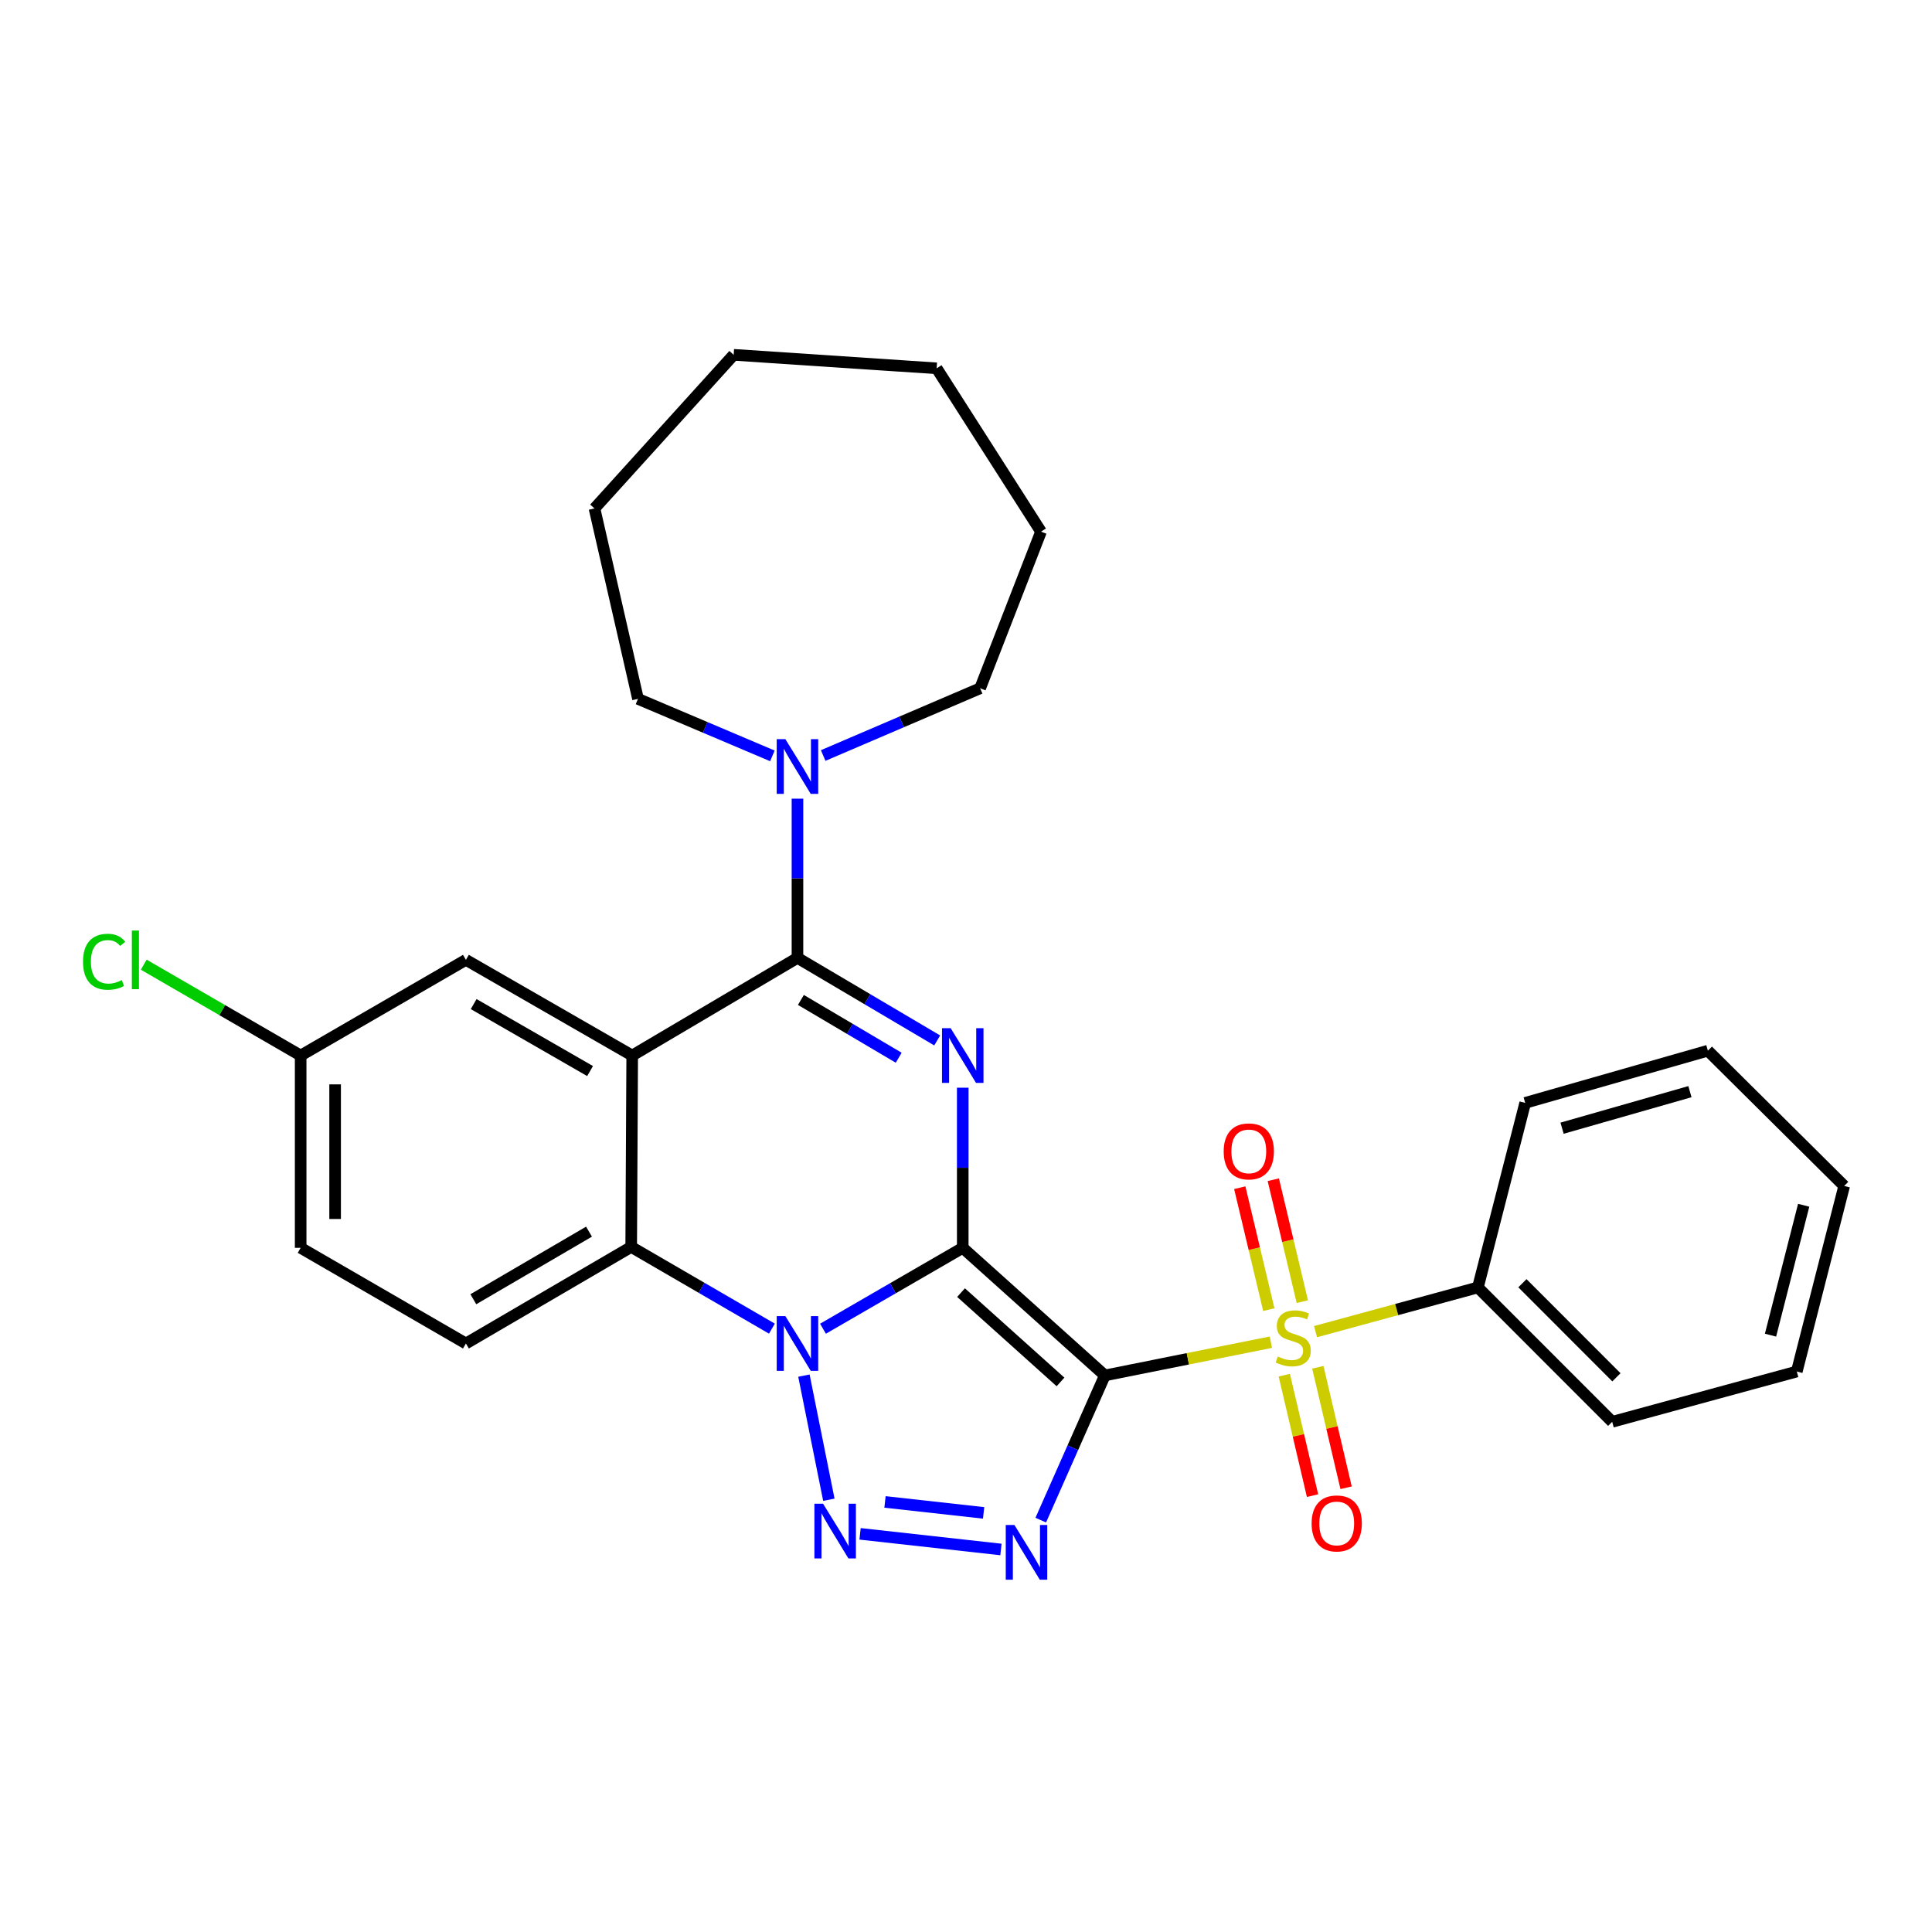 <?xml version='1.0' encoding='iso-8859-1'?>
<svg version='1.1' baseProfile='full'
              xmlns='http://www.w3.org/2000/svg'
                      xmlns:rdkit='http://www.rdkit.org/xml'
                      xmlns:xlink='http://www.w3.org/1999/xlink'
                  xml:space='preserve'
width='1000px' height='1000px' viewBox='0 0 1000 1000'>
<!-- END OF HEADER -->
<rect style='opacity:1.0;fill:#FFFFFF;stroke:none' width='1000' height='1000' x='0' y='0'> </rect>
<path class='bond-0' d='M 498.315,645.873 L 571.871,711.917' style='fill:none;fill-rule:evenodd;stroke:#000000;stroke-width:6px;stroke-linecap:butt;stroke-linejoin:miter;stroke-opacity:1' />
<path class='bond-0' d='M 497.43,669.053 L 548.919,715.284' style='fill:none;fill-rule:evenodd;stroke:#000000;stroke-width:6px;stroke-linecap:butt;stroke-linejoin:miter;stroke-opacity:1' />
<path class='bond-1' d='M 498.315,645.873 L 462.147,666.806' style='fill:none;fill-rule:evenodd;stroke:#000000;stroke-width:6px;stroke-linecap:butt;stroke-linejoin:miter;stroke-opacity:1' />
<path class='bond-1' d='M 462.147,666.806 L 425.978,687.74' style='fill:none;fill-rule:evenodd;stroke:#0000FF;stroke-width:6px;stroke-linecap:butt;stroke-linejoin:miter;stroke-opacity:1' />
<path class='bond-2' d='M 498.315,645.873 L 498.315,604.432' style='fill:none;fill-rule:evenodd;stroke:#000000;stroke-width:6px;stroke-linecap:butt;stroke-linejoin:miter;stroke-opacity:1' />
<path class='bond-2' d='M 498.315,604.432 L 498.315,562.99' style='fill:none;fill-rule:evenodd;stroke:#0000FF;stroke-width:6px;stroke-linecap:butt;stroke-linejoin:miter;stroke-opacity:1' />
<path class='bond-3' d='M 571.871,711.917 L 614.833,703.317' style='fill:none;fill-rule:evenodd;stroke:#000000;stroke-width:6px;stroke-linecap:butt;stroke-linejoin:miter;stroke-opacity:1' />
<path class='bond-3' d='M 614.833,703.317 L 657.795,694.718' style='fill:none;fill-rule:evenodd;stroke:#CCCC00;stroke-width:6px;stroke-linecap:butt;stroke-linejoin:miter;stroke-opacity:1' />
<path class='bond-4' d='M 571.871,711.917 L 555.284,749.367' style='fill:none;fill-rule:evenodd;stroke:#000000;stroke-width:6px;stroke-linecap:butt;stroke-linejoin:miter;stroke-opacity:1' />
<path class='bond-4' d='M 555.284,749.367 L 538.697,786.816' style='fill:none;fill-rule:evenodd;stroke:#0000FF;stroke-width:6px;stroke-linecap:butt;stroke-linejoin:miter;stroke-opacity:1' />
<path class='bond-5' d='M 416.109,712.022 L 429.015,776.268' style='fill:none;fill-rule:evenodd;stroke:#0000FF;stroke-width:6px;stroke-linecap:butt;stroke-linejoin:miter;stroke-opacity:1' />
<path class='bond-8' d='M 399.539,687.704 L 363.122,666.556' style='fill:none;fill-rule:evenodd;stroke:#0000FF;stroke-width:6px;stroke-linecap:butt;stroke-linejoin:miter;stroke-opacity:1' />
<path class='bond-8' d='M 363.122,666.556 L 326.704,645.407' style='fill:none;fill-rule:evenodd;stroke:#000000;stroke-width:6px;stroke-linecap:butt;stroke-linejoin:miter;stroke-opacity:1' />
<path class='bond-6' d='M 485.091,538.529 L 448.929,517.163' style='fill:none;fill-rule:evenodd;stroke:#0000FF;stroke-width:6px;stroke-linecap:butt;stroke-linejoin:miter;stroke-opacity:1' />
<path class='bond-6' d='M 448.929,517.163 L 412.767,495.798' style='fill:none;fill-rule:evenodd;stroke:#000000;stroke-width:6px;stroke-linecap:butt;stroke-linejoin:miter;stroke-opacity:1' />
<path class='bond-6' d='M 465.168,547.478 L 439.855,532.522' style='fill:none;fill-rule:evenodd;stroke:#0000FF;stroke-width:6px;stroke-linecap:butt;stroke-linejoin:miter;stroke-opacity:1' />
<path class='bond-6' d='M 439.855,532.522 L 414.542,517.566' style='fill:none;fill-rule:evenodd;stroke:#000000;stroke-width:6px;stroke-linecap:butt;stroke-linejoin:miter;stroke-opacity:1' />
<path class='bond-10' d='M 674.085,673.736 L 666.572,642.179' style='fill:none;fill-rule:evenodd;stroke:#CCCC00;stroke-width:6px;stroke-linecap:butt;stroke-linejoin:miter;stroke-opacity:1' />
<path class='bond-10' d='M 666.572,642.179 L 659.058,610.623' style='fill:none;fill-rule:evenodd;stroke:#FF0000;stroke-width:6px;stroke-linecap:butt;stroke-linejoin:miter;stroke-opacity:1' />
<path class='bond-10' d='M 656.731,677.868 L 649.218,646.311' style='fill:none;fill-rule:evenodd;stroke:#CCCC00;stroke-width:6px;stroke-linecap:butt;stroke-linejoin:miter;stroke-opacity:1' />
<path class='bond-10' d='M 649.218,646.311 L 641.704,614.754' style='fill:none;fill-rule:evenodd;stroke:#FF0000;stroke-width:6px;stroke-linecap:butt;stroke-linejoin:miter;stroke-opacity:1' />
<path class='bond-11' d='M 664.745,711.786 L 672.058,742.964' style='fill:none;fill-rule:evenodd;stroke:#CCCC00;stroke-width:6px;stroke-linecap:butt;stroke-linejoin:miter;stroke-opacity:1' />
<path class='bond-11' d='M 672.058,742.964 L 679.371,774.142' style='fill:none;fill-rule:evenodd;stroke:#FF0000;stroke-width:6px;stroke-linecap:butt;stroke-linejoin:miter;stroke-opacity:1' />
<path class='bond-11' d='M 682.113,707.712 L 689.425,738.89' style='fill:none;fill-rule:evenodd;stroke:#CCCC00;stroke-width:6px;stroke-linecap:butt;stroke-linejoin:miter;stroke-opacity:1' />
<path class='bond-11' d='M 689.425,738.89 L 696.738,770.068' style='fill:none;fill-rule:evenodd;stroke:#FF0000;stroke-width:6px;stroke-linecap:butt;stroke-linejoin:miter;stroke-opacity:1' />
<path class='bond-14' d='M 680.917,689.257 L 722.937,677.817' style='fill:none;fill-rule:evenodd;stroke:#CCCC00;stroke-width:6px;stroke-linecap:butt;stroke-linejoin:miter;stroke-opacity:1' />
<path class='bond-14' d='M 722.937,677.817 L 764.957,666.378' style='fill:none;fill-rule:evenodd;stroke:#000000;stroke-width:6px;stroke-linecap:butt;stroke-linejoin:miter;stroke-opacity:1' />
<path class='bond-30' d='M 518.086,802.01 L 445.17,793.912' style='fill:none;fill-rule:evenodd;stroke:#0000FF;stroke-width:6px;stroke-linecap:butt;stroke-linejoin:miter;stroke-opacity:1' />
<path class='bond-30' d='M 509.117,783.066 L 458.076,777.397' style='fill:none;fill-rule:evenodd;stroke:#0000FF;stroke-width:6px;stroke-linecap:butt;stroke-linejoin:miter;stroke-opacity:1' />
<path class='bond-7' d='M 412.767,495.798 L 327.23,546.342' style='fill:none;fill-rule:evenodd;stroke:#000000;stroke-width:6px;stroke-linecap:butt;stroke-linejoin:miter;stroke-opacity:1' />
<path class='bond-9' d='M 412.767,495.798 L 412.767,454.593' style='fill:none;fill-rule:evenodd;stroke:#000000;stroke-width:6px;stroke-linecap:butt;stroke-linejoin:miter;stroke-opacity:1' />
<path class='bond-9' d='M 412.767,454.593 L 412.767,413.389' style='fill:none;fill-rule:evenodd;stroke:#0000FF;stroke-width:6px;stroke-linecap:butt;stroke-linejoin:miter;stroke-opacity:1' />
<path class='bond-12' d='M 327.23,546.342 L 241.157,496.819' style='fill:none;fill-rule:evenodd;stroke:#000000;stroke-width:6px;stroke-linecap:butt;stroke-linejoin:miter;stroke-opacity:1' />
<path class='bond-12' d='M 305.422,554.376 L 245.171,519.71' style='fill:none;fill-rule:evenodd;stroke:#000000;stroke-width:6px;stroke-linecap:butt;stroke-linejoin:miter;stroke-opacity:1' />
<path class='bond-29' d='M 327.23,546.342 L 326.704,645.407' style='fill:none;fill-rule:evenodd;stroke:#000000;stroke-width:6px;stroke-linecap:butt;stroke-linejoin:miter;stroke-opacity:1' />
<path class='bond-13' d='M 326.704,645.407 L 241.157,695.386' style='fill:none;fill-rule:evenodd;stroke:#000000;stroke-width:6px;stroke-linecap:butt;stroke-linejoin:miter;stroke-opacity:1' />
<path class='bond-13' d='M 304.874,637.501 L 244.99,672.486' style='fill:none;fill-rule:evenodd;stroke:#000000;stroke-width:6px;stroke-linecap:butt;stroke-linejoin:miter;stroke-opacity:1' />
<path class='bond-18' d='M 426.079,391.05 L 466.696,373.649' style='fill:none;fill-rule:evenodd;stroke:#0000FF;stroke-width:6px;stroke-linecap:butt;stroke-linejoin:miter;stroke-opacity:1' />
<path class='bond-18' d='M 466.696,373.649 L 507.314,356.248' style='fill:none;fill-rule:evenodd;stroke:#000000;stroke-width:6px;stroke-linecap:butt;stroke-linejoin:miter;stroke-opacity:1' />
<path class='bond-19' d='M 399.786,391.244 L 365.004,376.486' style='fill:none;fill-rule:evenodd;stroke:#0000FF;stroke-width:6px;stroke-linecap:butt;stroke-linejoin:miter;stroke-opacity:1' />
<path class='bond-19' d='M 365.004,376.486 L 330.223,361.729' style='fill:none;fill-rule:evenodd;stroke:#000000;stroke-width:6px;stroke-linecap:butt;stroke-linejoin:miter;stroke-opacity:1' />
<path class='bond-15' d='M 241.157,496.819 L 155.619,546.342' style='fill:none;fill-rule:evenodd;stroke:#000000;stroke-width:6px;stroke-linecap:butt;stroke-linejoin:miter;stroke-opacity:1' />
<path class='bond-16' d='M 241.157,695.386 L 155.619,645.873' style='fill:none;fill-rule:evenodd;stroke:#000000;stroke-width:6px;stroke-linecap:butt;stroke-linejoin:miter;stroke-opacity:1' />
<path class='bond-20' d='M 764.957,666.378 L 834.47,735.93' style='fill:none;fill-rule:evenodd;stroke:#000000;stroke-width:6px;stroke-linecap:butt;stroke-linejoin:miter;stroke-opacity:1' />
<path class='bond-20' d='M 788.002,664.2 L 836.66,712.887' style='fill:none;fill-rule:evenodd;stroke:#000000;stroke-width:6px;stroke-linecap:butt;stroke-linejoin:miter;stroke-opacity:1' />
<path class='bond-21' d='M 764.957,666.378 L 789.436,570.85' style='fill:none;fill-rule:evenodd;stroke:#000000;stroke-width:6px;stroke-linecap:butt;stroke-linejoin:miter;stroke-opacity:1' />
<path class='bond-17' d='M 155.619,546.342 L 115.011,522.828' style='fill:none;fill-rule:evenodd;stroke:#000000;stroke-width:6px;stroke-linecap:butt;stroke-linejoin:miter;stroke-opacity:1' />
<path class='bond-17' d='M 115.011,522.828 L 74.402,499.315' style='fill:none;fill-rule:evenodd;stroke:#00CC00;stroke-width:6px;stroke-linecap:butt;stroke-linejoin:miter;stroke-opacity:1' />
<path class='bond-31' d='M 155.619,546.342 L 155.619,645.873' style='fill:none;fill-rule:evenodd;stroke:#000000;stroke-width:6px;stroke-linecap:butt;stroke-linejoin:miter;stroke-opacity:1' />
<path class='bond-31' d='M 173.458,561.271 L 173.458,630.943' style='fill:none;fill-rule:evenodd;stroke:#000000;stroke-width:6px;stroke-linecap:butt;stroke-linejoin:miter;stroke-opacity:1' />
<path class='bond-23' d='M 507.314,356.248 L 538.829,275.18' style='fill:none;fill-rule:evenodd;stroke:#000000;stroke-width:6px;stroke-linecap:butt;stroke-linejoin:miter;stroke-opacity:1' />
<path class='bond-22' d='M 330.223,361.729 L 307.706,263.178' style='fill:none;fill-rule:evenodd;stroke:#000000;stroke-width:6px;stroke-linecap:butt;stroke-linejoin:miter;stroke-opacity:1' />
<path class='bond-25' d='M 834.47,735.93 L 930.017,709.895' style='fill:none;fill-rule:evenodd;stroke:#000000;stroke-width:6px;stroke-linecap:butt;stroke-linejoin:miter;stroke-opacity:1' />
<path class='bond-24' d='M 789.436,570.85 L 883.992,543.834' style='fill:none;fill-rule:evenodd;stroke:#000000;stroke-width:6px;stroke-linecap:butt;stroke-linejoin:miter;stroke-opacity:1' />
<path class='bond-24' d='M 808.52,583.951 L 874.71,565.039' style='fill:none;fill-rule:evenodd;stroke:#000000;stroke-width:6px;stroke-linecap:butt;stroke-linejoin:miter;stroke-opacity:1' />
<path class='bond-26' d='M 307.706,263.178 L 379.745,183.657' style='fill:none;fill-rule:evenodd;stroke:#000000;stroke-width:6px;stroke-linecap:butt;stroke-linejoin:miter;stroke-opacity:1' />
<path class='bond-28' d='M 538.829,275.18 L 484.807,190.643' style='fill:none;fill-rule:evenodd;stroke:#000000;stroke-width:6px;stroke-linecap:butt;stroke-linejoin:miter;stroke-opacity:1' />
<path class='bond-27' d='M 883.992,543.834 L 954.545,613.852' style='fill:none;fill-rule:evenodd;stroke:#000000;stroke-width:6px;stroke-linecap:butt;stroke-linejoin:miter;stroke-opacity:1' />
<path class='bond-33' d='M 930.017,709.895 L 954.545,613.852' style='fill:none;fill-rule:evenodd;stroke:#000000;stroke-width:6px;stroke-linecap:butt;stroke-linejoin:miter;stroke-opacity:1' />
<path class='bond-33' d='M 916.412,691.074 L 933.582,623.844' style='fill:none;fill-rule:evenodd;stroke:#000000;stroke-width:6px;stroke-linecap:butt;stroke-linejoin:miter;stroke-opacity:1' />
<path class='bond-32' d='M 379.745,183.657 L 484.807,190.643' style='fill:none;fill-rule:evenodd;stroke:#000000;stroke-width:6px;stroke-linecap:butt;stroke-linejoin:miter;stroke-opacity:1' />
<path  class='atom-2' d='M 406.507 681.226
L 415.787 696.226
Q 416.707 697.706, 418.187 700.386
Q 419.667 703.066, 419.747 703.226
L 419.747 681.226
L 423.507 681.226
L 423.507 709.546
L 419.627 709.546
L 409.667 693.146
Q 408.507 691.226, 407.267 689.026
Q 406.067 686.826, 405.707 686.146
L 405.707 709.546
L 402.027 709.546
L 402.027 681.226
L 406.507 681.226
' fill='#0000FF'/>
<path  class='atom-3' d='M 492.055 532.182
L 501.335 547.182
Q 502.255 548.662, 503.735 551.342
Q 505.215 554.022, 505.295 554.182
L 505.295 532.182
L 509.055 532.182
L 509.055 560.502
L 505.175 560.502
L 495.215 544.102
Q 494.055 542.182, 492.815 539.982
Q 491.615 537.782, 491.255 537.102
L 491.255 560.502
L 487.575 560.502
L 487.575 532.182
L 492.055 532.182
' fill='#0000FF'/>
<path  class='atom-4' d='M 661.36 702.123
Q 661.68 702.243, 663 702.803
Q 664.32 703.363, 665.76 703.723
Q 667.24 704.043, 668.68 704.043
Q 671.36 704.043, 672.92 702.763
Q 674.48 701.443, 674.48 699.163
Q 674.48 697.603, 673.68 696.643
Q 672.92 695.683, 671.72 695.163
Q 670.52 694.643, 668.52 694.043
Q 666 693.283, 664.48 692.563
Q 663 691.843, 661.92 690.323
Q 660.88 688.803, 660.88 686.243
Q 660.88 682.683, 663.28 680.483
Q 665.72 678.283, 670.52 678.283
Q 673.8 678.283, 677.52 679.843
L 676.6 682.923
Q 673.2 681.523, 670.64 681.523
Q 667.88 681.523, 666.36 682.683
Q 664.84 683.803, 664.88 685.763
Q 664.88 687.283, 665.64 688.203
Q 666.44 689.123, 667.56 689.643
Q 668.72 690.163, 670.64 690.763
Q 673.2 691.563, 674.72 692.363
Q 676.24 693.163, 677.32 694.803
Q 678.44 696.403, 678.44 699.163
Q 678.44 703.083, 675.8 705.203
Q 673.2 707.283, 668.84 707.283
Q 666.32 707.283, 664.4 706.723
Q 662.52 706.203, 660.28 705.283
L 661.36 702.123
' fill='#CCCC00'/>
<path  class='atom-5' d='M 525.057 789.32
L 534.337 804.32
Q 535.257 805.8, 536.737 808.48
Q 538.217 811.16, 538.297 811.32
L 538.297 789.32
L 542.057 789.32
L 542.057 817.64
L 538.177 817.64
L 528.217 801.24
Q 527.057 799.32, 525.817 797.12
Q 524.617 794.92, 524.257 794.24
L 524.257 817.64
L 520.577 817.64
L 520.577 789.32
L 525.057 789.32
' fill='#0000FF'/>
<path  class='atom-6' d='M 426.011 778.319
L 435.291 793.319
Q 436.211 794.799, 437.691 797.479
Q 439.171 800.159, 439.251 800.319
L 439.251 778.319
L 443.011 778.319
L 443.011 806.639
L 439.131 806.639
L 429.171 790.239
Q 428.011 788.319, 426.771 786.119
Q 425.571 783.919, 425.211 783.239
L 425.211 806.639
L 421.531 806.639
L 421.531 778.319
L 426.011 778.319
' fill='#0000FF'/>
<path  class='atom-10' d='M 406.507 382.592
L 415.787 397.592
Q 416.707 399.072, 418.187 401.752
Q 419.667 404.432, 419.747 404.592
L 419.747 382.592
L 423.507 382.592
L 423.507 410.912
L 419.627 410.912
L 409.667 394.512
Q 408.507 392.592, 407.267 390.392
Q 406.067 388.192, 405.707 387.512
L 405.707 410.912
L 402.027 410.912
L 402.027 382.592
L 406.507 382.592
' fill='#0000FF'/>
<path  class='atom-11' d='M 633.378 595.954
Q 633.378 589.154, 636.738 585.354
Q 640.098 581.554, 646.378 581.554
Q 652.658 581.554, 656.018 585.354
Q 659.378 589.154, 659.378 595.954
Q 659.378 602.834, 655.978 606.754
Q 652.578 610.634, 646.378 610.634
Q 640.138 610.634, 636.738 606.754
Q 633.378 602.874, 633.378 595.954
M 646.378 607.434
Q 650.698 607.434, 653.018 604.554
Q 655.378 601.634, 655.378 595.954
Q 655.378 590.394, 653.018 587.594
Q 650.698 584.754, 646.378 584.754
Q 642.058 584.754, 639.698 587.554
Q 637.378 590.354, 637.378 595.954
Q 637.378 601.674, 639.698 604.554
Q 642.058 607.434, 646.378 607.434
' fill='#FF0000'/>
<path  class='atom-12' d='M 678.887 788.526
Q 678.887 781.726, 682.247 777.926
Q 685.607 774.126, 691.887 774.126
Q 698.167 774.126, 701.527 777.926
Q 704.887 781.726, 704.887 788.526
Q 704.887 795.406, 701.487 799.326
Q 698.087 803.206, 691.887 803.206
Q 685.647 803.206, 682.247 799.326
Q 678.887 795.446, 678.887 788.526
M 691.887 800.006
Q 696.207 800.006, 698.527 797.126
Q 700.887 794.206, 700.887 788.526
Q 700.887 782.966, 698.527 780.166
Q 696.207 777.326, 691.887 777.326
Q 687.567 777.326, 685.207 780.126
Q 682.887 782.926, 682.887 788.526
Q 682.887 794.246, 685.207 797.126
Q 687.567 800.006, 691.887 800.006
' fill='#FF0000'/>
<path  class='atom-18' d='M 42.971 497.799
Q 42.971 490.759, 46.251 487.079
Q 49.571 483.359, 55.851 483.359
Q 61.691 483.359, 64.811 487.479
L 62.171 489.639
Q 59.891 486.639, 55.851 486.639
Q 51.571 486.639, 49.291 489.519
Q 47.051 492.359, 47.051 497.799
Q 47.051 503.399, 49.371 506.279
Q 51.731 509.159, 56.291 509.159
Q 59.411 509.159, 63.051 507.279
L 64.171 510.279
Q 62.691 511.239, 60.451 511.799
Q 58.211 512.359, 55.731 512.359
Q 49.571 512.359, 46.251 508.599
Q 42.971 504.839, 42.971 497.799
' fill='#00CC00'/>
<path  class='atom-18' d='M 68.251 481.639
L 71.931 481.639
L 71.931 511.999
L 68.251 511.999
L 68.251 481.639
' fill='#00CC00'/>
</svg>
